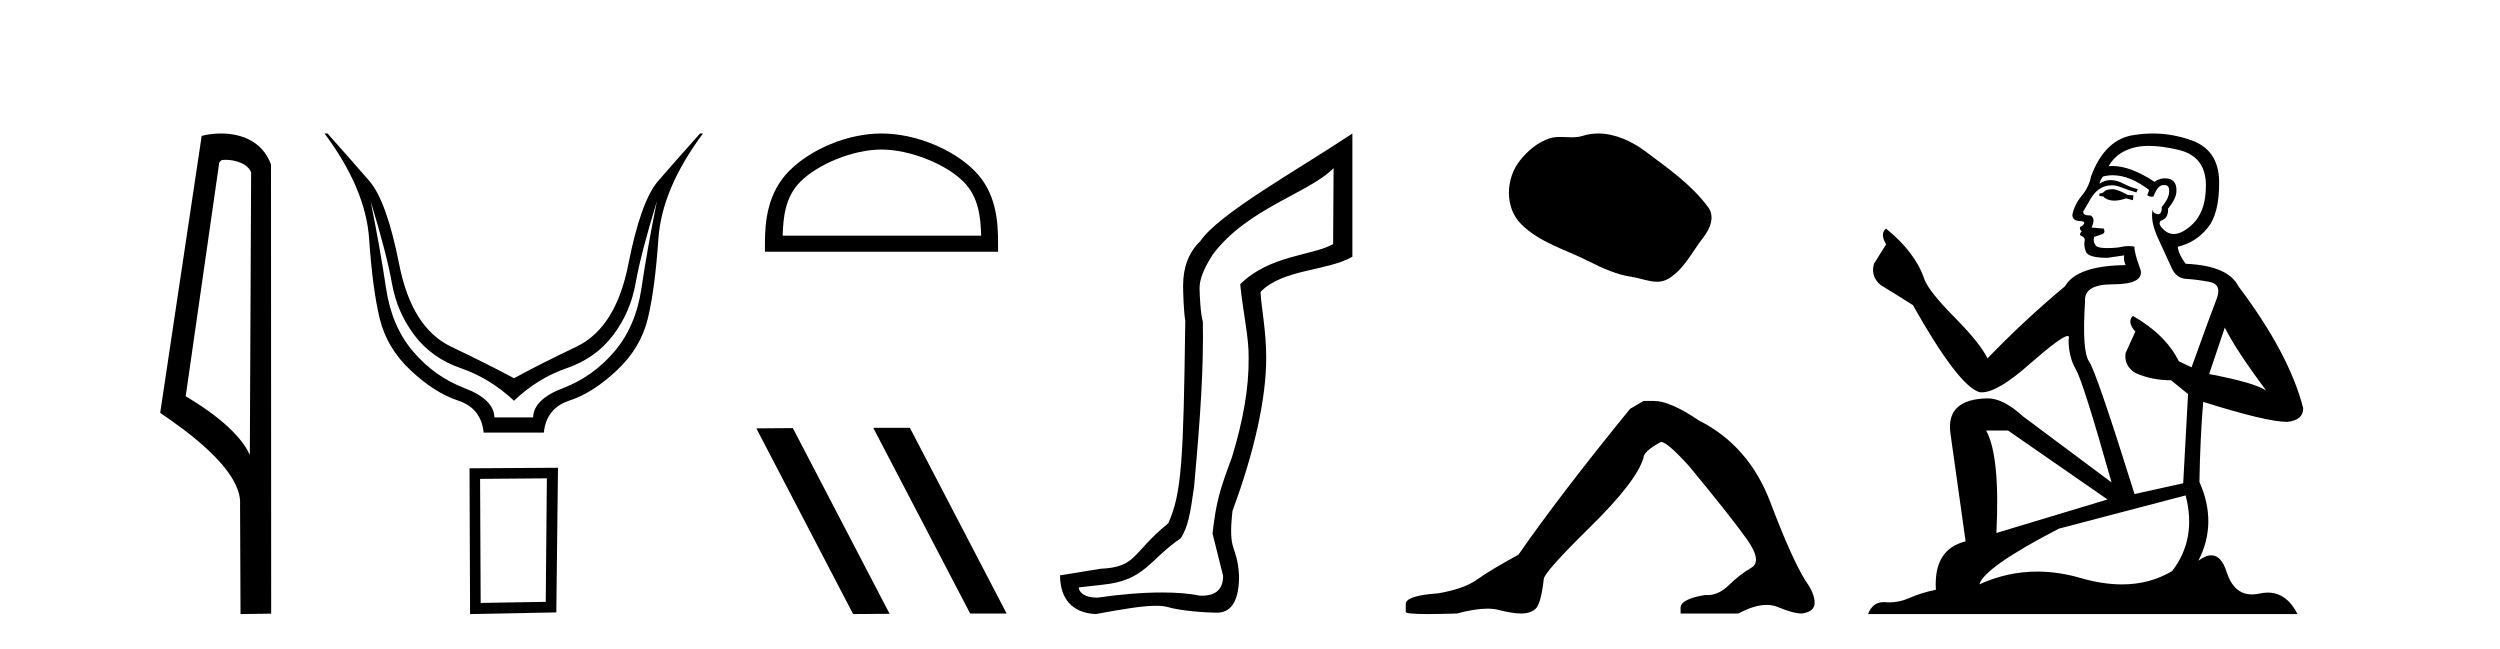<?xml version='1.0' encoding='UTF-8' standalone='yes'?><svg xmlns='http://www.w3.org/2000/svg' xmlns:xlink='http://www.w3.org/1999/xlink' width='158.0' height='41.0' ><path d='M 14.259 10.1 C 14.884 10.1 15.648 10.34 15.871 10.89 L 15.789 28.751 L 15.789 28.751 C 15.473 28.034 14.531 26.699 11.736 25.046 L 13.858 10.263 C 13.958 10.157 13.955 10.1 14.259 10.1 ZM 15.789 28.751 L 15.789 28.751 C 15.789 28.751 15.789 28.751 15.789 28.751 L 15.789 28.751 L 15.789 28.751 ZM 13.962 8.437 C 13.484 8.437 13.053 8.505 12.747 8.588 L 10.124 26.094 C 11.512 27.044 15.325 29.648 15.173 31.91 L 15.201 38.809 L 17.138 38.783 L 17.127 10.393 C 16.551 8.837 15.12 8.437 13.962 8.437 Z' style='fill:#000000;stroke:none' /><path d='M 23.421 12.706 Q 24.441 16.047 24.766 17.888 Q 25.091 19.729 26.189 21.183 Q 27.288 22.637 29.128 23.271 Q 30.969 23.905 32.485 25.328 Q 33.97 23.905 35.811 23.271 Q 37.652 22.637 38.75 21.183 Q 39.848 19.729 40.173 17.888 Q 40.498 16.047 41.519 12.706 L 41.519 12.706 Q 40.9 15.769 40.544 18.197 Q 40.188 20.626 38.827 22.219 Q 37.466 23.812 35.594 24.524 Q 33.723 25.236 33.692 26.38 L 31.248 26.38 Q 31.217 25.236 29.345 24.524 Q 27.473 23.812 26.112 22.219 Q 24.751 20.626 24.395 18.197 Q 24.039 15.769 23.421 12.706 ZM 20.512 8.437 Q 23.111 11.933 23.328 15.088 Q 23.544 18.244 23.993 20.116 Q 24.441 21.987 25.957 23.41 Q 27.473 24.833 28.943 25.313 Q 30.412 25.792 30.567 27.339 L 34.372 27.339 Q 34.527 25.792 35.996 25.313 Q 37.466 24.833 38.982 23.41 Q 40.498 21.987 40.946 20.116 Q 41.395 18.244 41.611 15.088 Q 41.828 11.933 44.427 8.437 L 44.241 8.437 Q 42.694 10.169 41.596 11.438 Q 40.498 12.706 39.709 16.712 Q 38.92 20.719 36.43 21.91 Q 33.939 23.101 32.485 23.905 Q 31 23.101 28.51 21.91 Q 26.019 20.719 25.23 16.712 Q 24.441 12.706 23.343 11.438 Q 22.245 10.169 20.698 8.437 Z' style='fill:#000000;stroke:none' /><path d='M 34.562 30.23 L 34.491 38.036 L 30.378 38.106 L 30.342 30.265 L 34.562 30.23 ZM 35.265 29.562 L 29.674 29.597 L 29.709 38.809 L 35.159 38.704 L 35.265 29.562 Z' style='fill:#000000;stroke:none' /><path d='M 55.711 9.451 C 57.523 9.451 59.792 10.382 60.889 11.48 C 61.85 12.44 61.975 13.713 62.01 14.896 L 49.465 14.896 C 49.5 13.713 49.626 12.44 50.586 11.48 C 51.684 10.382 53.899 9.451 55.711 9.451 ZM 55.711 8.437 C 53.561 8.437 51.248 9.43 49.892 10.786 C 48.501 12.176 48.344 14.007 48.344 15.377 L 48.344 15.911 L 63.078 15.911 L 63.078 15.377 C 63.078 14.007 62.974 12.176 61.583 10.786 C 60.228 9.43 57.861 8.437 55.711 8.437 Z' style='fill:#000000;stroke:none' /><path d='M 55.233 27.039 L 55.198 27.056 L 61.314 38.775 L 63.62 38.775 L 57.505 27.039 ZM 50.108 27.056 L 47.801 27.073 L 53.917 38.809 L 56.223 38.792 L 50.108 27.056 Z' style='fill:#000000;stroke:none' /><path d='M 84.283 10.624 L 84.253 15.428 C 82.934 16.168 80.256 16.111 78.381 17.962 C 78.566 19.79 78.937 21.341 78.914 22.614 C 78.937 24.534 78.553 26.629 77.859 28.897 C 77.072 31.026 76.872 31.665 76.631 33.716 L 77.301 36.395 C 77.301 37.23 76.852 37.648 75.954 37.648 C 75.907 37.648 75.858 37.647 75.809 37.644 C 75.154 37.504 74.337 37.445 73.451 37.445 C 72.143 37.445 70.687 37.575 69.39 37.768 C 69.363 37.769 69.337 37.769 69.311 37.769 C 68.576 37.769 68.198 37.459 68.175 37.124 L 69.686 36.954 C 72.363 36.68 72.577 35.425 74.631 34.01 C 75.094 33.246 75.211 32.553 75.465 30.771 C 75.882 26.166 76.067 23.326 76.021 20.317 C 75.882 19.947 75.812 18.598 75.812 18.205 C 75.812 17.65 76.09 16.944 76.645 16.087 C 78.844 13.148 82.755 12.197 84.283 10.624 ZM 85.47 8.437 C 81.935 10.791 77.051 13.483 75.847 15.254 C 75.13 15.949 74.771 16.886 74.771 18.066 C 74.771 18.46 74.817 19.832 74.91 20.248 C 74.794 28.973 74.693 31.201 73.832 33.072 C 71.48 34.99 71.872 35.836 69.547 35.947 L 66.995 36.36 C 66.995 37.818 67.747 38.74 69.252 38.809 C 70.924 38.502 72.194 38.285 73.061 38.285 C 73.369 38.285 73.627 38.313 73.834 38.373 C 74.621 38.605 76.156 38.721 76.989 38.721 C 77.868 38.674 78.308 37.899 78.308 36.395 C 78.192 34.335 77.587 35.028 77.894 32.284 C 79.282 28.535 80.025 25.182 80.025 22.614 C 80.025 20.855 79.712 19.466 79.666 18.448 C 81.077 16.99 83.85 17.152 85.47 16.226 L 85.47 8.437 Z' style='fill:#000000;stroke:none' /><path d='M 101.007 8.437 C 100.676 8.437 100.344 8.484 100.016 8.588 C 99.796 8.659 99.569 8.677 99.34 8.677 C 99.096 8.677 98.849 8.656 98.606 8.656 C 98.378 8.656 98.152 8.674 97.933 8.745 C 97.182 8.987 96.537 9.539 96.05 10.157 C 95.164 11.281 95.074 13.104 96.14 14.168 C 97.304 15.33 98.927 15.767 100.354 16.487 C 101.246 16.937 102.162 17.361 103.159 17.506 C 103.668 17.581 104.205 17.806 104.723 17.806 C 104.962 17.806 105.197 17.758 105.423 17.626 C 106.436 17.033 106.943 15.906 107.645 15.011 C 108.068 14.471 108.401 13.707 107.961 13.105 C 106.912 11.67 105.417 10.637 104.005 9.579 C 103.146 8.935 102.083 8.437 101.007 8.437 Z' style='fill:#000000;stroke:none' /><path d='M 103.873 25.34 L 103.023 25.837 Q 98.628 31.224 95.969 35.052 Q 94.161 36.045 93.346 36.629 Q 92.531 37.214 90.901 37.498 Q 88.845 37.64 88.845 38.171 L 88.845 38.207 L 88.845 38.668 Q 88.821 38.809 90.263 38.809 Q 90.983 38.809 92.07 38.774 Q 93.228 38.467 94.008 38.467 Q 94.398 38.467 94.693 38.543 Q 95.579 38.774 96.146 38.774 Q 96.713 38.774 97.05 38.473 Q 97.387 38.171 97.564 36.612 Q 97.564 36.186 100.506 33.298 Q 103.448 30.409 103.873 28.92 Q 103.873 28.53 104.972 27.928 Q 105.362 27.928 106.744 29.452 Q 109.438 32.713 110.413 34.095 Q 111.388 35.478 110.679 35.885 Q 109.97 36.293 109.261 36.984 Q 108.618 37.611 107.917 37.611 Q 107.845 37.611 107.772 37.604 Q 106.213 37.852 106.213 38.419 L 106.213 38.774 L 109.863 38.774 Q 110.88 38.23 111.651 38.23 Q 112.037 38.23 112.362 38.366 Q 113.337 38.774 113.869 38.774 Q 114.684 38.668 114.684 38.1 Q 114.684 37.498 114.117 36.718 Q 113.231 35.3 111.884 31.738 Q 110.537 28.176 107.382 26.581 Q 105.539 25.34 104.547 25.34 Z' style='fill:#000000;stroke:none' /><path d='M 133.57 11.955 Q 133.143 11.955 133.006 12.091 Q 132.887 12.228 132.682 12.228 L 132.682 12.382 L 132.921 12.416 Q 133.186 12.681 133.626 12.681 Q 133.951 12.681 134.373 12.535 L 134.8 12.655 L 134.834 12.348 L 134.458 12.313 Q 133.912 12.006 133.57 11.955 ZM 135.808 9.22 Q 136.596 9.22 137.636 9.46 Q 139.395 9.853 139.413 11.681 Q 139.43 13.492 138.388 14.329 Q 137.837 14.788 137.384 14.788 Q 136.995 14.788 136.679 14.449 Q 136.372 14.141 136.56 13.953 Q 137.055 13.8 137.021 13.185 Q 137.551 12.535 137.551 12.074 Q 137.583 11.27 136.812 11.27 Q 136.78 11.27 136.748 11.271 Q 136.406 11.305 136.167 11.493 Q 134.655 10.491 133.506 10.491 Q 133.382 10.491 133.263 10.503 L 133.263 10.503 Q 133.758 9.631 134.817 9.341 Q 135.249 9.22 135.808 9.22 ZM 140.608 20.701 Q 141.275 22.068 143.222 24.682 Q 142.488 24.186 139.618 23.639 L 140.608 20.701 ZM 133.525 11.076 Q 134.603 11.076 135.825 12.006 L 135.706 12.348 Q 135.849 12.431 135.984 12.431 Q 136.042 12.431 136.098 12.416 Q 136.372 11.698 136.713 11.698 Q 136.754 11.693 136.791 11.693 Q 137.12 11.693 137.089 12.108 Q 137.089 12.535 136.628 13.065 Q 136.628 13.538 136.398 13.538 Q 136.362 13.538 136.321 13.526 Q 136.013 13.458 136.064 13.185 L 136.064 13.185 Q 135.859 13.953 136.423 15.132 Q 136.97 16.328 137.26 16.96 Q 137.551 17.592 138.183 17.626 Q 138.815 17.66 139.635 17.814 Q 140.455 17.968 140.079 18.925 Q 139.703 19.881 138.507 23.212 L 137.704 22.837 Q 136.867 21.145 134.8 19.967 L 134.8 19.967 Q 134.407 20.342 134.954 20.957 L 134.339 22.307 Q 134.219 23.11 134.954 23.571 Q 135.979 24.032 137.209 24.032 L 138.285 24.904 L 137.978 30.541 L 134.903 31.224 Q 132.494 23.52 132.033 22.854 Q 131.571 22.187 131.776 19.044 Q 131.691 17.968 133.536 17.968 Q 135.449 17.968 135.296 17.097 L 135.056 16.396 Q 134.868 15.747 134.903 15.593 Q 134.752 15.552 134.553 15.552 Q 134.253 15.552 133.843 15.645 Q 133.456 15.679 133.175 15.679 Q 132.613 15.679 132.477 15.542 Q 132.272 15.337 132.34 14.978 L 132.887 14.79 Q 133.075 14.688 132.955 14.449 L 132.186 14.38 Q 132.46 13.8 132.118 13.612 Q 132.067 13.615 132.021 13.615 Q 131.657 13.615 131.657 13.373 Q 131.776 13.15 132.135 12.553 Q 132.494 11.955 133.006 11.784 Q 133.237 11.71 133.464 11.71 Q 133.759 11.71 134.048 11.835 Q 134.561 12.04 135.022 12.16 L 135.108 11.955 Q 134.681 11.852 134.219 11.613 Q 133.775 11.382 133.391 11.382 Q 133.006 11.382 132.682 11.613 Q 132.767 11.305 132.921 11.152 Q 133.217 11.076 133.525 11.076 ZM 126.908 27.21 L 133.194 31.566 L 126.173 33.684 Q 126.412 28.816 125.524 27.21 ZM 138.131 31.31 Q 138.849 34.06 137.277 36.093 Q 135.869 36.934 134.107 36.934 Q 132.897 36.934 131.52 36.537 Q 130.109 36.124 128.757 36.124 Q 126.869 36.124 125.097 36.93 Q 125.404 35.854 130.119 33.411 L 138.131 31.31 ZM 136.053 8.437 Q 135.506 8.437 134.954 8.521 Q 133.041 8.743 132.152 11.152 Q 132.033 11.801 131.571 12.365 Q 131.11 12.911 130.973 13.578 Q 130.973 13.953 131.452 13.97 Q 131.93 13.988 131.571 14.295 Q 131.418 14.329 131.452 14.449 Q 131.469 14.568 131.571 14.603 Q 131.349 14.842 131.571 14.927 Q 131.811 15.03 131.742 15.269 Q 131.691 15.525 131.828 15.901 Q 131.964 16.294 133.194 16.294 L 134.253 16.14 L 134.253 16.14 Q 134.185 16.396 134.339 16.755 Q 131.264 16.789 130.512 18.087 Q 127.933 20.24 125.609 22.649 Q 125.148 21.692 123.508 20.035 Q 121.885 18.395 121.612 17.626 Q 121.048 15.952 119.203 14.449 Q 118.793 14.756 119.203 15.44 L 118.434 16.67 Q 118.212 17.472 118.862 18.019 Q 119.852 18.617 120.894 19.283 Q 123.764 24.374 125.097 24.784 Q 125.171 24.795 125.251 24.795 Q 126.265 24.795 128.291 22.99 Q 130.3 21.235 130.674 21.235 Q 130.806 21.235 130.734 21.453 Q 130.734 22.563 131.196 23.349 Q 131.657 24.135 133.451 30.49 L 127.864 26.322 Q 126.6 25.177 125.644 25.177 Q 122.961 25.211 123.269 27.398 L 124.226 34.214 Q 122.193 34.709 122.347 37.272 Q 121.424 37.46 120.655 37.801 Q 120.034 38.07 119.402 38.07 Q 119.269 38.07 119.135 38.058 Q 119.089 38.055 119.044 38.055 Q 118.348 38.055 118.059 38.809 L 145.204 38.809 Q 144.511 37.452 143.327 37.452 Q 143.08 37.452 142.812 37.511 Q 142.554 37.568 142.323 37.568 Q 141.183 37.568 140.728 36.161 Q 140.391 35.096 139.756 35.096 Q 139.394 35.096 138.934 35.444 Q 140.164 33.069 139.003 30.456 Q 139.054 27.62 139.242 25.399 Q 143.256 26.663 144.555 26.663 Q 145.562 26.561 145.562 25.792 Q 144.674 22.341 141.463 18.087 Q 140.813 16.789 138.131 16.67 Q 137.67 16.055 137.636 15.593 Q 138.746 15.337 139.498 14.432 Q 140.267 13.526 140.25 11.493 Q 140.233 9.478 138.49 8.863 Q 137.284 8.437 136.053 8.437 Z' style='fill:#000000;stroke:none' /></svg>